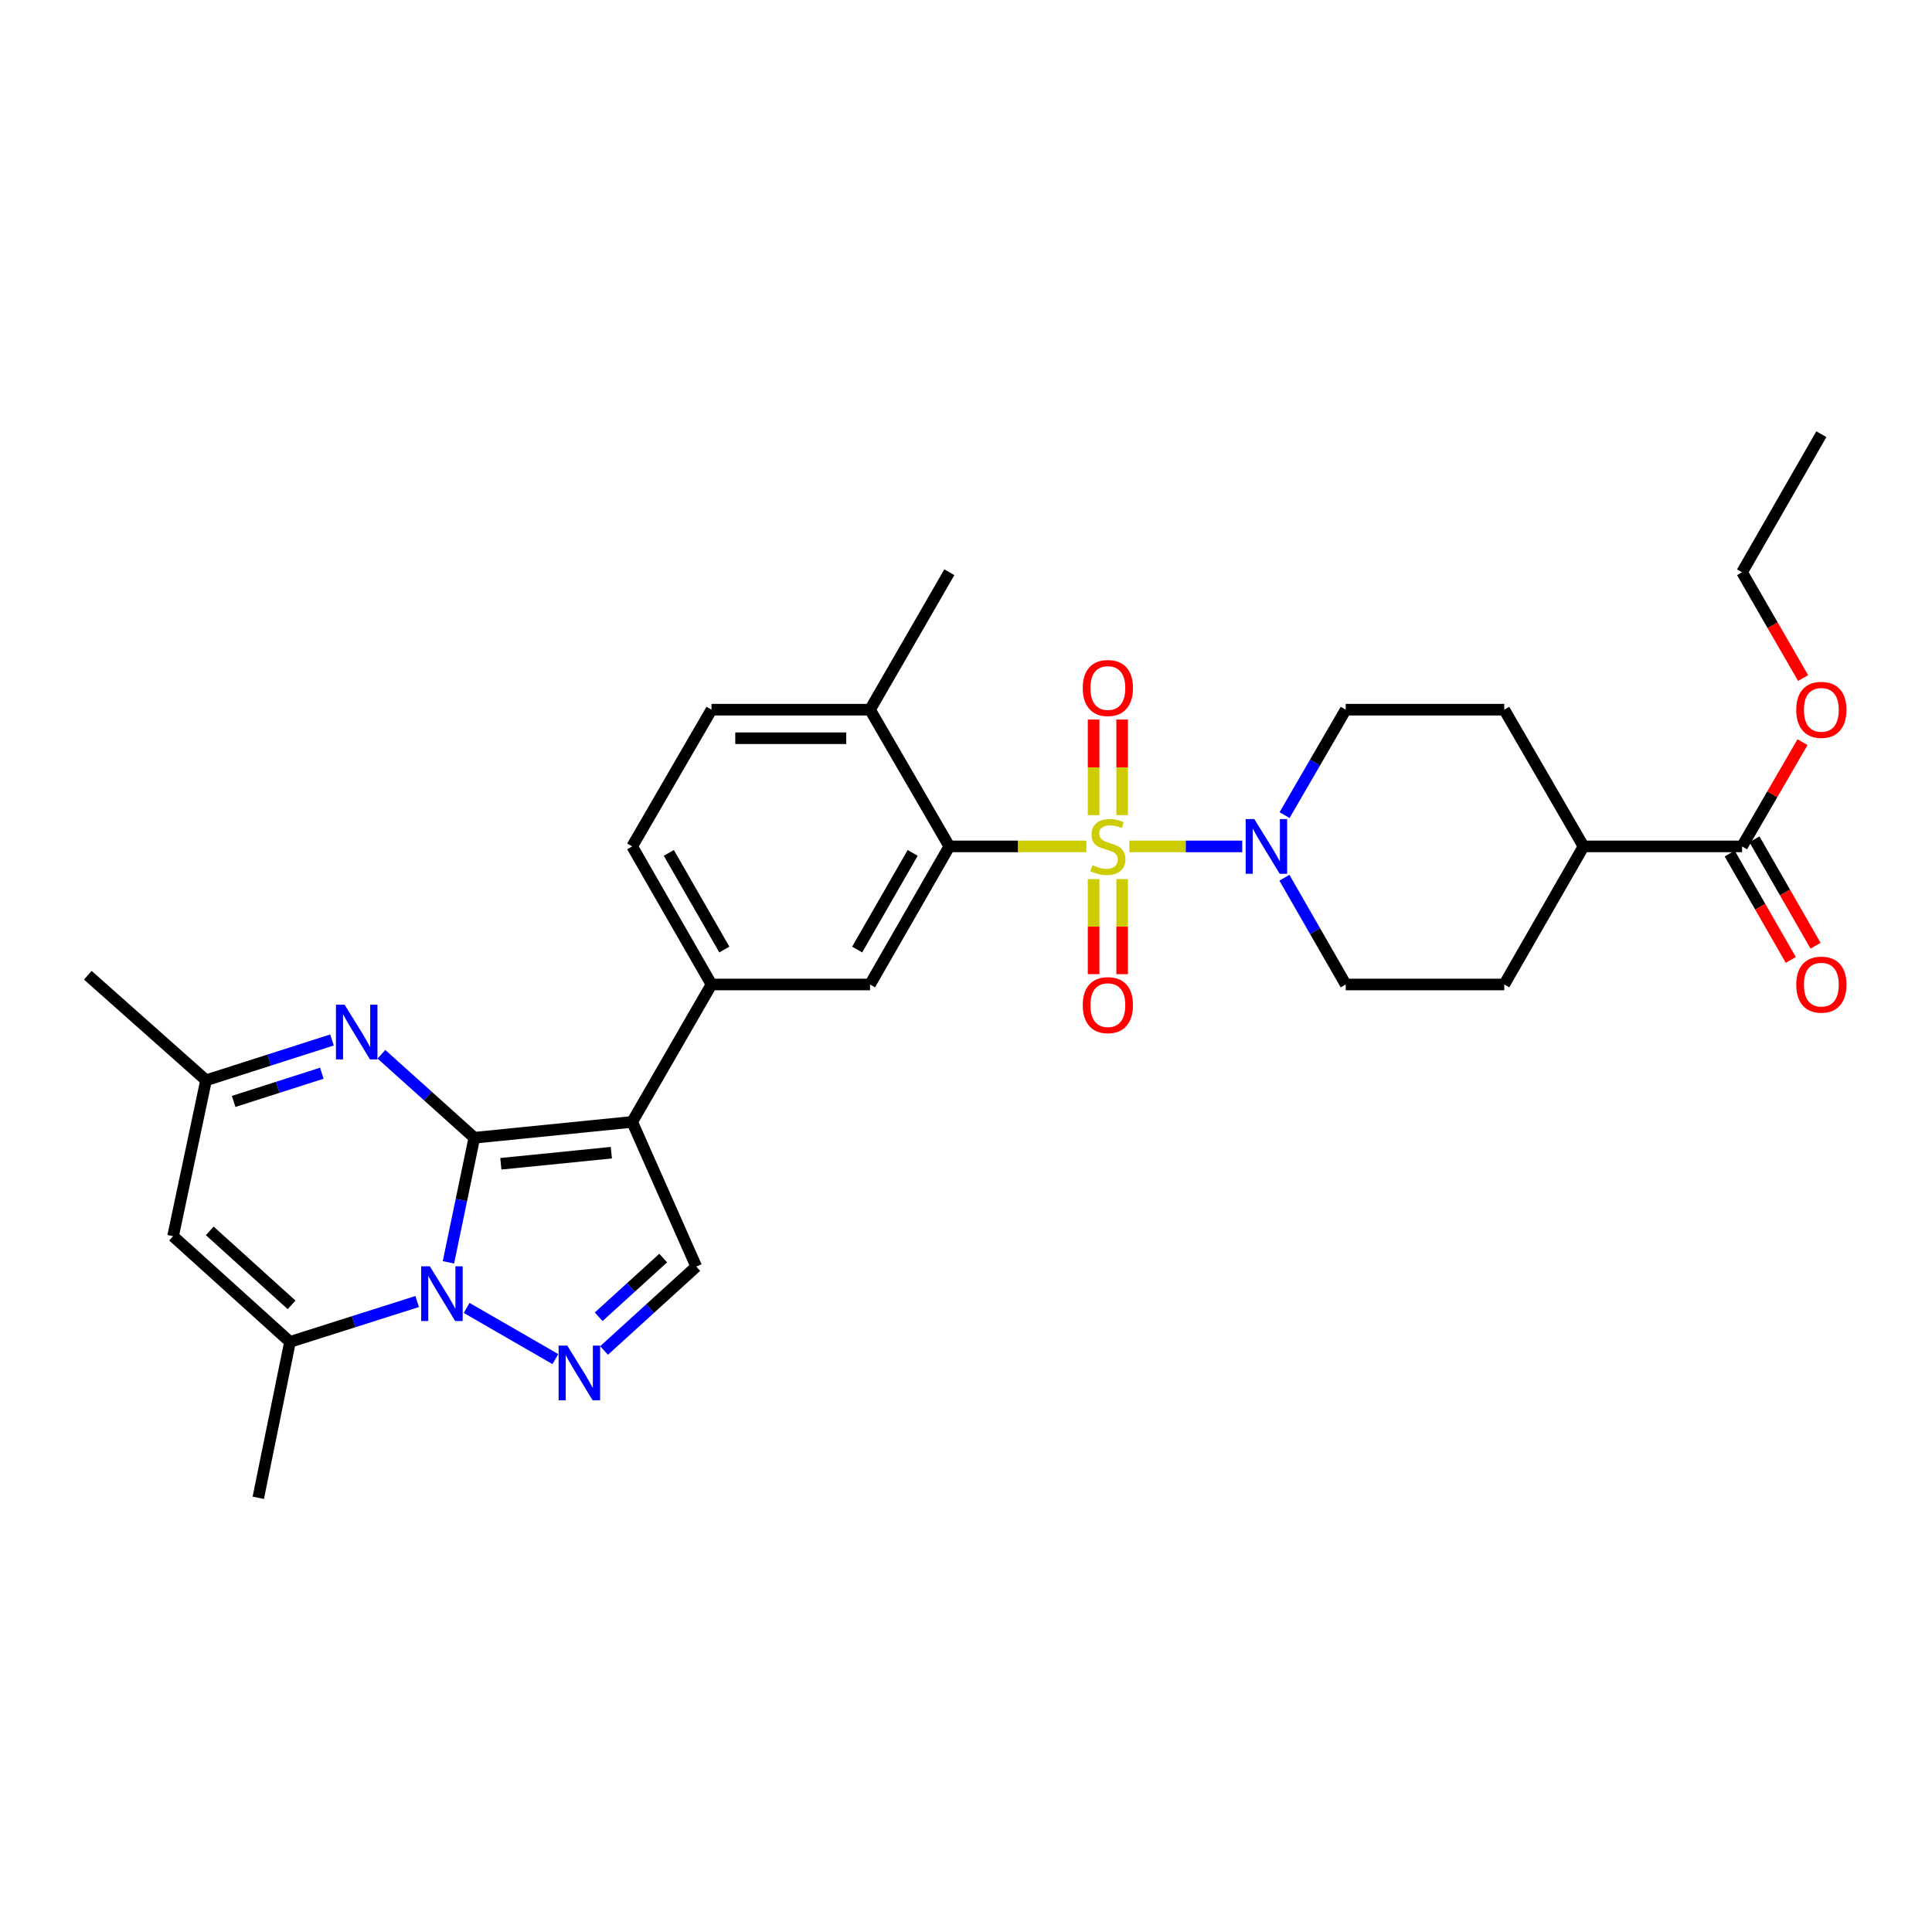 <?xml version='1.0' encoding='iso-8859-1'?>
<svg version='1.1' baseProfile='full'
              xmlns='http://www.w3.org/2000/svg'
                      xmlns:rdkit='http://www.rdkit.org/xml'
                      xmlns:xlink='http://www.w3.org/1999/xlink'
                  xml:space='preserve'
width='1000px' height='1000px' viewBox='0 0 1000 1000'>
<!-- END OF HEADER -->
<rect style='opacity:1.0;fill:#FFFFFF;stroke:none' width='1000' height='1000' x='0' y='0'> </rect>
<path class='bond-1' d='M 245.507,588.897 L 238.809,621.137' style='fill:none;fill-rule:evenodd;stroke:#000000;stroke-width:6px;stroke-linecap:butt;stroke-linejoin:miter;stroke-opacity:1' />
<path class='bond-1' d='M 238.809,621.137 L 232.11,653.378' style='fill:none;fill-rule:evenodd;stroke:#0000FF;stroke-width:6px;stroke-linecap:butt;stroke-linejoin:miter;stroke-opacity:1' />
<path class='bond-2' d='M 245.507,588.897 L 327.211,580.694' style='fill:none;fill-rule:evenodd;stroke:#000000;stroke-width:6px;stroke-linecap:butt;stroke-linejoin:miter;stroke-opacity:1' />
<path class='bond-2' d='M 259.239,602.371 L 316.431,596.63' style='fill:none;fill-rule:evenodd;stroke:#000000;stroke-width:6px;stroke-linecap:butt;stroke-linejoin:miter;stroke-opacity:1' />
<path class='bond-4' d='M 245.507,588.897 L 221.463,567.291' style='fill:none;fill-rule:evenodd;stroke:#000000;stroke-width:6px;stroke-linecap:butt;stroke-linejoin:miter;stroke-opacity:1' />
<path class='bond-4' d='M 221.463,567.291 L 197.419,545.686' style='fill:none;fill-rule:evenodd;stroke:#0000FF;stroke-width:6px;stroke-linecap:butt;stroke-linejoin:miter;stroke-opacity:1' />
<path class='bond-0' d='M 562.3,438.1 L 526.837,438.1' style='fill:none;fill-rule:evenodd;stroke:#CCCC00;stroke-width:6px;stroke-linecap:butt;stroke-linejoin:miter;stroke-opacity:1' />
<path class='bond-0' d='M 526.837,438.1 L 491.374,438.1' style='fill:none;fill-rule:evenodd;stroke:#000000;stroke-width:6px;stroke-linecap:butt;stroke-linejoin:miter;stroke-opacity:1' />
<path class='bond-7' d='M 584.563,438.1 L 613.769,438.1' style='fill:none;fill-rule:evenodd;stroke:#CCCC00;stroke-width:6px;stroke-linecap:butt;stroke-linejoin:miter;stroke-opacity:1' />
<path class='bond-7' d='M 613.769,438.1 L 642.975,438.1' style='fill:none;fill-rule:evenodd;stroke:#0000FF;stroke-width:6px;stroke-linecap:butt;stroke-linejoin:miter;stroke-opacity:1' />
<path class='bond-13' d='M 566.042,455.032 L 566.042,479.628' style='fill:none;fill-rule:evenodd;stroke:#CCCC00;stroke-width:6px;stroke-linecap:butt;stroke-linejoin:miter;stroke-opacity:1' />
<path class='bond-13' d='M 566.042,479.628 L 566.042,504.225' style='fill:none;fill-rule:evenodd;stroke:#FF0000;stroke-width:6px;stroke-linecap:butt;stroke-linejoin:miter;stroke-opacity:1' />
<path class='bond-13' d='M 580.821,455.032 L 580.821,479.628' style='fill:none;fill-rule:evenodd;stroke:#CCCC00;stroke-width:6px;stroke-linecap:butt;stroke-linejoin:miter;stroke-opacity:1' />
<path class='bond-13' d='M 580.821,479.628 L 580.821,504.225' style='fill:none;fill-rule:evenodd;stroke:#FF0000;stroke-width:6px;stroke-linecap:butt;stroke-linejoin:miter;stroke-opacity:1' />
<path class='bond-14' d='M 580.821,421.928 L 580.821,397.181' style='fill:none;fill-rule:evenodd;stroke:#CCCC00;stroke-width:6px;stroke-linecap:butt;stroke-linejoin:miter;stroke-opacity:1' />
<path class='bond-14' d='M 580.821,397.181 L 580.821,372.434' style='fill:none;fill-rule:evenodd;stroke:#FF0000;stroke-width:6px;stroke-linecap:butt;stroke-linejoin:miter;stroke-opacity:1' />
<path class='bond-14' d='M 566.042,421.928 L 566.042,397.181' style='fill:none;fill-rule:evenodd;stroke:#CCCC00;stroke-width:6px;stroke-linecap:butt;stroke-linejoin:miter;stroke-opacity:1' />
<path class='bond-14' d='M 566.042,397.181 L 566.042,372.434' style='fill:none;fill-rule:evenodd;stroke:#FF0000;stroke-width:6px;stroke-linecap:butt;stroke-linejoin:miter;stroke-opacity:1' />
<path class='bond-3' d='M 241.534,676.979 L 287.454,703.469' style='fill:none;fill-rule:evenodd;stroke:#0000FF;stroke-width:6px;stroke-linecap:butt;stroke-linejoin:miter;stroke-opacity:1' />
<path class='bond-6' d='M 215.938,673.664 L 183.018,684.116' style='fill:none;fill-rule:evenodd;stroke:#0000FF;stroke-width:6px;stroke-linecap:butt;stroke-linejoin:miter;stroke-opacity:1' />
<path class='bond-6' d='M 183.018,684.116 L 150.099,694.567' style='fill:none;fill-rule:evenodd;stroke:#000000;stroke-width:6px;stroke-linecap:butt;stroke-linejoin:miter;stroke-opacity:1' />
<path class='bond-8' d='M 327.211,580.694 L 360.382,655.592' style='fill:none;fill-rule:evenodd;stroke:#000000;stroke-width:6px;stroke-linecap:butt;stroke-linejoin:miter;stroke-opacity:1' />
<path class='bond-9' d='M 327.211,580.694 L 368.264,509.565' style='fill:none;fill-rule:evenodd;stroke:#000000;stroke-width:6px;stroke-linecap:butt;stroke-linejoin:miter;stroke-opacity:1' />
<path class='bond-31' d='M 312.662,699.004 L 336.522,677.298' style='fill:none;fill-rule:evenodd;stroke:#0000FF;stroke-width:6px;stroke-linecap:butt;stroke-linejoin:miter;stroke-opacity:1' />
<path class='bond-31' d='M 336.522,677.298 L 360.382,655.592' style='fill:none;fill-rule:evenodd;stroke:#000000;stroke-width:6px;stroke-linecap:butt;stroke-linejoin:miter;stroke-opacity:1' />
<path class='bond-31' d='M 309.875,681.56 L 326.577,666.366' style='fill:none;fill-rule:evenodd;stroke:#0000FF;stroke-width:6px;stroke-linecap:butt;stroke-linejoin:miter;stroke-opacity:1' />
<path class='bond-31' d='M 326.577,666.366 L 343.278,651.171' style='fill:none;fill-rule:evenodd;stroke:#000000;stroke-width:6px;stroke-linecap:butt;stroke-linejoin:miter;stroke-opacity:1' />
<path class='bond-12' d='M 171.846,538.289 L 139.251,548.719' style='fill:none;fill-rule:evenodd;stroke:#0000FF;stroke-width:6px;stroke-linecap:butt;stroke-linejoin:miter;stroke-opacity:1' />
<path class='bond-12' d='M 139.251,548.719 L 106.657,559.149' style='fill:none;fill-rule:evenodd;stroke:#000000;stroke-width:6px;stroke-linecap:butt;stroke-linejoin:miter;stroke-opacity:1' />
<path class='bond-12' d='M 166.572,555.494 L 143.756,562.795' style='fill:none;fill-rule:evenodd;stroke:#0000FF;stroke-width:6px;stroke-linecap:butt;stroke-linejoin:miter;stroke-opacity:1' />
<path class='bond-12' d='M 143.756,562.795 L 120.939,570.096' style='fill:none;fill-rule:evenodd;stroke:#000000;stroke-width:6px;stroke-linecap:butt;stroke-linejoin:miter;stroke-opacity:1' />
<path class='bond-5' d='M 491.374,438.1 L 450.321,509.565' style='fill:none;fill-rule:evenodd;stroke:#000000;stroke-width:6px;stroke-linecap:butt;stroke-linejoin:miter;stroke-opacity:1' />
<path class='bond-5' d='M 472.401,441.458 L 443.664,491.484' style='fill:none;fill-rule:evenodd;stroke:#000000;stroke-width:6px;stroke-linecap:butt;stroke-linejoin:miter;stroke-opacity:1' />
<path class='bond-33' d='M 491.374,438.1 L 450.321,367.333' style='fill:none;fill-rule:evenodd;stroke:#000000;stroke-width:6px;stroke-linecap:butt;stroke-linejoin:miter;stroke-opacity:1' />
<path class='bond-26' d='M 150.099,694.567 L 133.686,775.262' style='fill:none;fill-rule:evenodd;stroke:#000000;stroke-width:6px;stroke-linecap:butt;stroke-linejoin:miter;stroke-opacity:1' />
<path class='bond-32' d='M 150.099,694.567 L 89.579,639.852' style='fill:none;fill-rule:evenodd;stroke:#000000;stroke-width:6px;stroke-linecap:butt;stroke-linejoin:miter;stroke-opacity:1' />
<path class='bond-32' d='M 150.932,675.397 L 108.568,637.096' style='fill:none;fill-rule:evenodd;stroke:#000000;stroke-width:6px;stroke-linecap:butt;stroke-linejoin:miter;stroke-opacity:1' />
<path class='bond-17' d='M 664.806,454.32 L 680.674,481.943' style='fill:none;fill-rule:evenodd;stroke:#0000FF;stroke-width:6px;stroke-linecap:butt;stroke-linejoin:miter;stroke-opacity:1' />
<path class='bond-17' d='M 680.674,481.943 L 696.542,509.565' style='fill:none;fill-rule:evenodd;stroke:#000000;stroke-width:6px;stroke-linecap:butt;stroke-linejoin:miter;stroke-opacity:1' />
<path class='bond-18' d='M 664.889,421.895 L 680.715,394.614' style='fill:none;fill-rule:evenodd;stroke:#0000FF;stroke-width:6px;stroke-linecap:butt;stroke-linejoin:miter;stroke-opacity:1' />
<path class='bond-18' d='M 680.715,394.614 L 696.542,367.333' style='fill:none;fill-rule:evenodd;stroke:#000000;stroke-width:6px;stroke-linecap:butt;stroke-linejoin:miter;stroke-opacity:1' />
<path class='bond-11' d='M 368.264,509.565 L 450.321,509.565' style='fill:none;fill-rule:evenodd;stroke:#000000;stroke-width:6px;stroke-linecap:butt;stroke-linejoin:miter;stroke-opacity:1' />
<path class='bond-20' d='M 368.264,509.565 L 327.211,438.1' style='fill:none;fill-rule:evenodd;stroke:#000000;stroke-width:6px;stroke-linecap:butt;stroke-linejoin:miter;stroke-opacity:1' />
<path class='bond-20' d='M 374.921,491.484 L 346.184,441.458' style='fill:none;fill-rule:evenodd;stroke:#000000;stroke-width:6px;stroke-linecap:butt;stroke-linejoin:miter;stroke-opacity:1' />
<path class='bond-10' d='M 89.579,639.852 L 106.657,559.149' style='fill:none;fill-rule:evenodd;stroke:#000000;stroke-width:6px;stroke-linecap:butt;stroke-linejoin:miter;stroke-opacity:1' />
<path class='bond-27' d='M 106.657,559.149 L 45.455,504.779' style='fill:none;fill-rule:evenodd;stroke:#000000;stroke-width:6px;stroke-linecap:butt;stroke-linejoin:miter;stroke-opacity:1' />
<path class='bond-15' d='M 901.692,438.1 L 819.635,438.1' style='fill:none;fill-rule:evenodd;stroke:#000000;stroke-width:6px;stroke-linecap:butt;stroke-linejoin:miter;stroke-opacity:1' />
<path class='bond-21' d='M 895.284,441.78 L 911.1,469.322' style='fill:none;fill-rule:evenodd;stroke:#000000;stroke-width:6px;stroke-linecap:butt;stroke-linejoin:miter;stroke-opacity:1' />
<path class='bond-21' d='M 911.1,469.322 L 926.915,496.865' style='fill:none;fill-rule:evenodd;stroke:#FF0000;stroke-width:6px;stroke-linecap:butt;stroke-linejoin:miter;stroke-opacity:1' />
<path class='bond-21' d='M 908.101,434.42 L 923.916,461.963' style='fill:none;fill-rule:evenodd;stroke:#000000;stroke-width:6px;stroke-linecap:butt;stroke-linejoin:miter;stroke-opacity:1' />
<path class='bond-21' d='M 923.916,461.963 L 939.732,489.505' style='fill:none;fill-rule:evenodd;stroke:#FF0000;stroke-width:6px;stroke-linecap:butt;stroke-linejoin:miter;stroke-opacity:1' />
<path class='bond-25' d='M 901.692,438.1 L 917.338,411.119' style='fill:none;fill-rule:evenodd;stroke:#000000;stroke-width:6px;stroke-linecap:butt;stroke-linejoin:miter;stroke-opacity:1' />
<path class='bond-25' d='M 917.338,411.119 L 932.984,384.138' style='fill:none;fill-rule:evenodd;stroke:#FF0000;stroke-width:6px;stroke-linecap:butt;stroke-linejoin:miter;stroke-opacity:1' />
<path class='bond-16' d='M 450.321,367.333 L 368.264,367.333' style='fill:none;fill-rule:evenodd;stroke:#000000;stroke-width:6px;stroke-linecap:butt;stroke-linejoin:miter;stroke-opacity:1' />
<path class='bond-16' d='M 438.012,382.112 L 380.572,382.112' style='fill:none;fill-rule:evenodd;stroke:#000000;stroke-width:6px;stroke-linecap:butt;stroke-linejoin:miter;stroke-opacity:1' />
<path class='bond-28' d='M 450.321,367.333 L 491.374,296.196' style='fill:none;fill-rule:evenodd;stroke:#000000;stroke-width:6px;stroke-linecap:butt;stroke-linejoin:miter;stroke-opacity:1' />
<path class='bond-23' d='M 696.542,509.565 L 778.599,509.565' style='fill:none;fill-rule:evenodd;stroke:#000000;stroke-width:6px;stroke-linecap:butt;stroke-linejoin:miter;stroke-opacity:1' />
<path class='bond-24' d='M 696.542,367.333 L 778.599,367.333' style='fill:none;fill-rule:evenodd;stroke:#000000;stroke-width:6px;stroke-linecap:butt;stroke-linejoin:miter;stroke-opacity:1' />
<path class='bond-19' d='M 819.635,438.1 L 778.599,367.333' style='fill:none;fill-rule:evenodd;stroke:#000000;stroke-width:6px;stroke-linecap:butt;stroke-linejoin:miter;stroke-opacity:1' />
<path class='bond-34' d='M 819.635,438.1 L 778.599,509.565' style='fill:none;fill-rule:evenodd;stroke:#000000;stroke-width:6px;stroke-linecap:butt;stroke-linejoin:miter;stroke-opacity:1' />
<path class='bond-22' d='M 327.211,438.1 L 368.264,367.333' style='fill:none;fill-rule:evenodd;stroke:#000000;stroke-width:6px;stroke-linecap:butt;stroke-linejoin:miter;stroke-opacity:1' />
<path class='bond-29' d='M 933.284,350.959 L 917.488,323.578' style='fill:none;fill-rule:evenodd;stroke:#FF0000;stroke-width:6px;stroke-linecap:butt;stroke-linejoin:miter;stroke-opacity:1' />
<path class='bond-29' d='M 917.488,323.578 L 901.692,296.196' style='fill:none;fill-rule:evenodd;stroke:#000000;stroke-width:6px;stroke-linecap:butt;stroke-linejoin:miter;stroke-opacity:1' />
<path class='bond-30' d='M 901.692,296.196 L 942.729,224.738' style='fill:none;fill-rule:evenodd;stroke:#000000;stroke-width:6px;stroke-linecap:butt;stroke-linejoin:miter;stroke-opacity:1' />
<path  class='atom-1' d='M 565.431 447.82
Q 565.751 447.94, 567.071 448.5
Q 568.391 449.06, 569.831 449.42
Q 571.311 449.74, 572.751 449.74
Q 575.431 449.74, 576.991 448.46
Q 578.551 447.14, 578.551 444.86
Q 578.551 443.3, 577.751 442.34
Q 576.991 441.38, 575.791 440.86
Q 574.591 440.34, 572.591 439.74
Q 570.071 438.98, 568.551 438.26
Q 567.071 437.54, 565.991 436.02
Q 564.951 434.5, 564.951 431.94
Q 564.951 428.38, 567.351 426.18
Q 569.791 423.98, 574.591 423.98
Q 577.871 423.98, 581.591 425.54
L 580.671 428.62
Q 577.271 427.22, 574.711 427.22
Q 571.951 427.22, 570.431 428.38
Q 568.911 429.5, 568.951 431.46
Q 568.951 432.98, 569.711 433.9
Q 570.511 434.82, 571.631 435.34
Q 572.791 435.86, 574.711 436.46
Q 577.271 437.26, 578.791 438.06
Q 580.311 438.86, 581.391 440.5
Q 582.511 442.1, 582.511 444.86
Q 582.511 448.78, 579.871 450.9
Q 577.271 452.98, 572.911 452.98
Q 570.391 452.98, 568.471 452.42
Q 566.591 451.9, 564.351 450.98
L 565.431 447.82
' fill='#CCCC00'/>
<path  class='atom-2' d='M 222.481 655.439
L 231.761 670.439
Q 232.681 671.919, 234.161 674.599
Q 235.641 677.279, 235.721 677.439
L 235.721 655.439
L 239.481 655.439
L 239.481 683.759
L 235.601 683.759
L 225.641 667.359
Q 224.481 665.439, 223.241 663.239
Q 222.041 661.039, 221.681 660.359
L 221.681 683.759
L 218.001 683.759
L 218.001 655.439
L 222.481 655.439
' fill='#0000FF'/>
<path  class='atom-4' d='M 293.618 696.476
L 302.898 711.476
Q 303.818 712.956, 305.298 715.636
Q 306.778 718.316, 306.858 718.476
L 306.858 696.476
L 310.618 696.476
L 310.618 724.796
L 306.738 724.796
L 296.778 708.396
Q 295.618 706.476, 294.378 704.276
Q 293.178 702.076, 292.818 701.396
L 292.818 724.796
L 289.138 724.796
L 289.138 696.476
L 293.618 696.476
' fill='#0000FF'/>
<path  class='atom-5' d='M 178.373 520.037
L 187.653 535.037
Q 188.573 536.517, 190.053 539.197
Q 191.533 541.877, 191.613 542.037
L 191.613 520.037
L 195.373 520.037
L 195.373 548.357
L 191.493 548.357
L 181.533 531.957
Q 180.373 530.037, 179.133 527.837
Q 177.933 525.637, 177.573 524.957
L 177.573 548.357
L 173.893 548.357
L 173.893 520.037
L 178.373 520.037
' fill='#0000FF'/>
<path  class='atom-8' d='M 649.228 423.94
L 658.508 438.94
Q 659.428 440.42, 660.908 443.1
Q 662.388 445.78, 662.468 445.94
L 662.468 423.94
L 666.228 423.94
L 666.228 452.26
L 662.348 452.26
L 652.388 435.86
Q 651.228 433.94, 649.988 431.74
Q 648.788 429.54, 648.428 428.86
L 648.428 452.26
L 644.748 452.26
L 644.748 423.94
L 649.228 423.94
' fill='#0000FF'/>
<path  class='atom-14' d='M 560.431 520.254
Q 560.431 513.454, 563.791 509.654
Q 567.151 505.854, 573.431 505.854
Q 579.711 505.854, 583.071 509.654
Q 586.431 513.454, 586.431 520.254
Q 586.431 527.134, 583.031 531.054
Q 579.631 534.934, 573.431 534.934
Q 567.191 534.934, 563.791 531.054
Q 560.431 527.174, 560.431 520.254
M 573.431 531.734
Q 577.751 531.734, 580.071 528.854
Q 582.431 525.934, 582.431 520.254
Q 582.431 514.694, 580.071 511.894
Q 577.751 509.054, 573.431 509.054
Q 569.111 509.054, 566.751 511.854
Q 564.431 514.654, 564.431 520.254
Q 564.431 525.974, 566.751 528.854
Q 569.111 531.734, 573.431 531.734
' fill='#FF0000'/>
<path  class='atom-15' d='M 560.431 356.107
Q 560.431 349.307, 563.791 345.507
Q 567.151 341.707, 573.431 341.707
Q 579.711 341.707, 583.071 345.507
Q 586.431 349.307, 586.431 356.107
Q 586.431 362.987, 583.031 366.907
Q 579.631 370.787, 573.431 370.787
Q 567.191 370.787, 563.791 366.907
Q 560.431 363.027, 560.431 356.107
M 573.431 367.587
Q 577.751 367.587, 580.071 364.707
Q 582.431 361.787, 582.431 356.107
Q 582.431 350.547, 580.071 347.747
Q 577.751 344.907, 573.431 344.907
Q 569.111 344.907, 566.751 347.707
Q 564.431 350.507, 564.431 356.107
Q 564.431 361.827, 566.751 364.707
Q 569.111 367.587, 573.431 367.587
' fill='#FF0000'/>
<path  class='atom-22' d='M 929.729 509.645
Q 929.729 502.845, 933.089 499.045
Q 936.449 495.245, 942.729 495.245
Q 949.009 495.245, 952.369 499.045
Q 955.729 502.845, 955.729 509.645
Q 955.729 516.525, 952.329 520.445
Q 948.929 524.325, 942.729 524.325
Q 936.489 524.325, 933.089 520.445
Q 929.729 516.565, 929.729 509.645
M 942.729 521.125
Q 947.049 521.125, 949.369 518.245
Q 951.729 515.325, 951.729 509.645
Q 951.729 504.085, 949.369 501.285
Q 947.049 498.445, 942.729 498.445
Q 938.409 498.445, 936.049 501.245
Q 933.729 504.045, 933.729 509.645
Q 933.729 515.365, 936.049 518.245
Q 938.409 521.125, 942.729 521.125
' fill='#FF0000'/>
<path  class='atom-26' d='M 929.729 367.413
Q 929.729 360.613, 933.089 356.813
Q 936.449 353.013, 942.729 353.013
Q 949.009 353.013, 952.369 356.813
Q 955.729 360.613, 955.729 367.413
Q 955.729 374.293, 952.329 378.213
Q 948.929 382.093, 942.729 382.093
Q 936.489 382.093, 933.089 378.213
Q 929.729 374.333, 929.729 367.413
M 942.729 378.893
Q 947.049 378.893, 949.369 376.013
Q 951.729 373.093, 951.729 367.413
Q 951.729 361.853, 949.369 359.053
Q 947.049 356.213, 942.729 356.213
Q 938.409 356.213, 936.049 359.013
Q 933.729 361.813, 933.729 367.413
Q 933.729 373.133, 936.049 376.013
Q 938.409 378.893, 942.729 378.893
' fill='#FF0000'/>
</svg>
